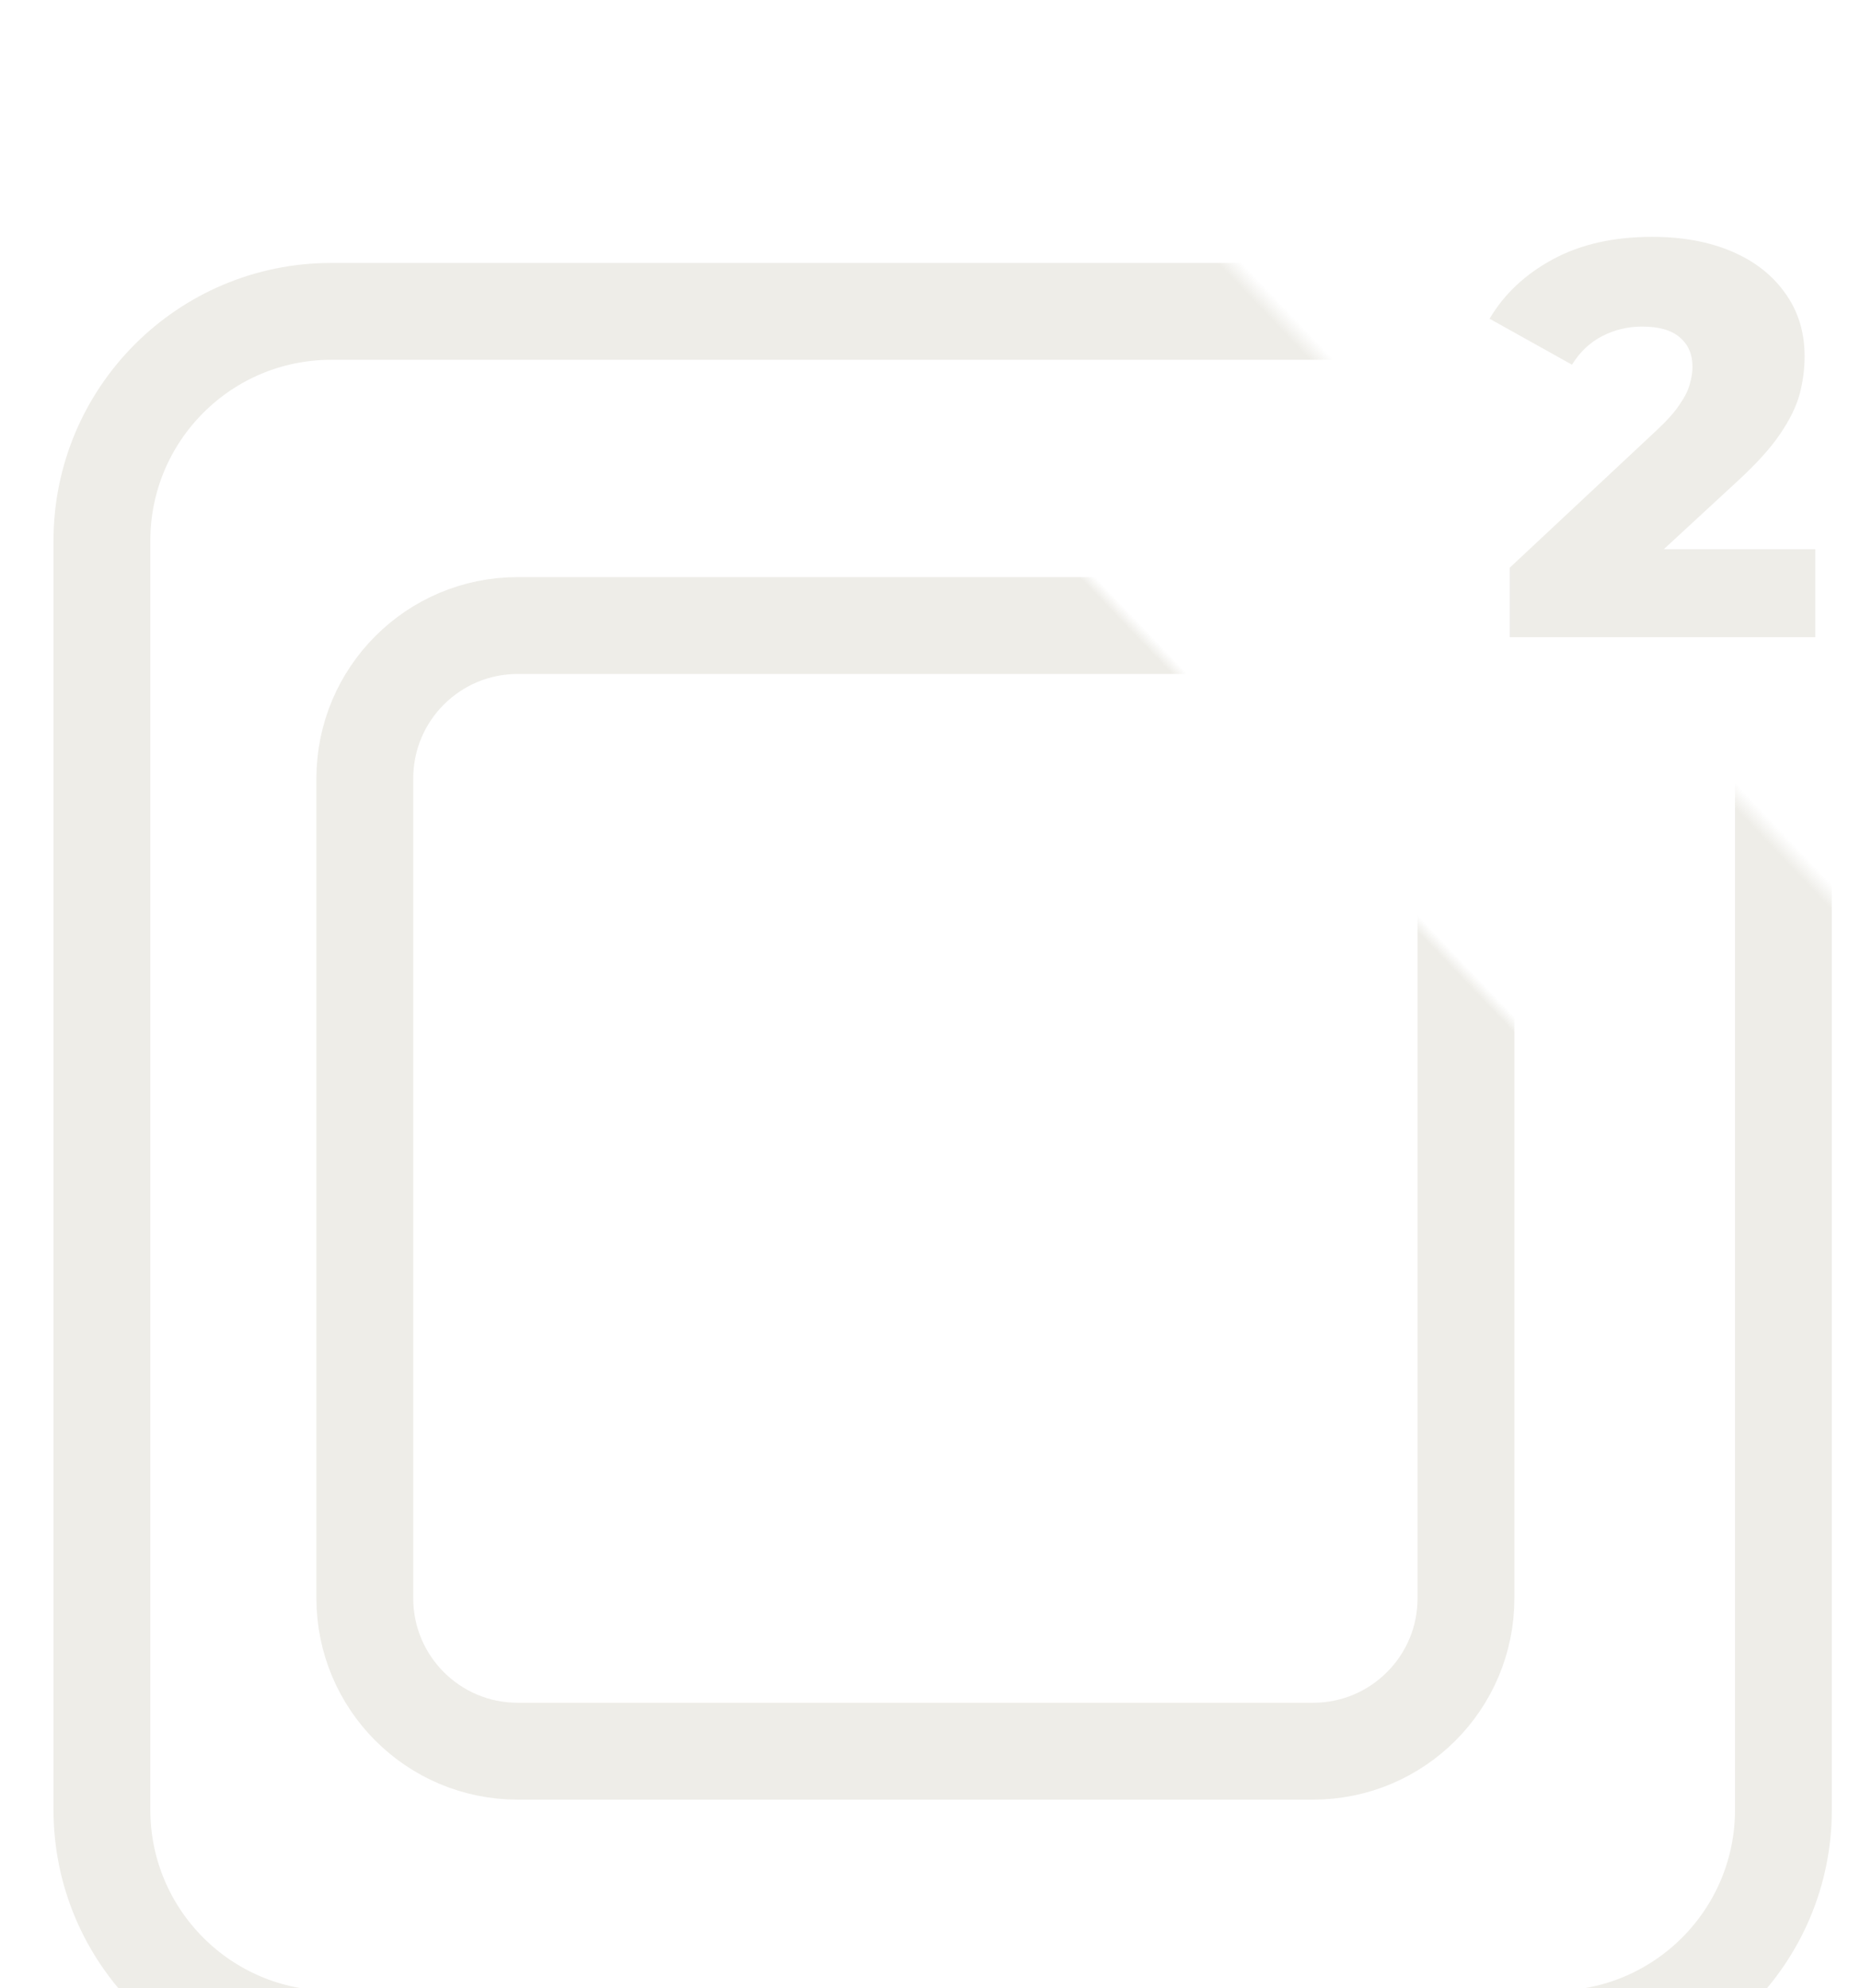 <?xml version="1.0" encoding="UTF-8"?> <svg xmlns="http://www.w3.org/2000/svg" width="73" height="78" viewBox="0 0 73 78" fill="none"><g filter="url(#filter0_i_1103_6)"><path d="M67.995 17.216C67.995 12.245 63.965 8.216 58.995 8.216H11C6.029 8.216 2 12.245 2 17.216V67C2 71.97 6.029 76 11 76H58.995C63.965 76 67.995 71.97 67.995 67V17.216Z" stroke="url(#paint0_linear_1103_6)" stroke-width="3.8"></path></g><g filter="url(#filter1_i_1103_6)"><path d="M56.536 26.541C56.536 23.227 53.849 20.541 50.536 20.541H19.318C16.005 20.541 13.318 23.227 13.318 26.541V58.703C13.318 62.017 16.005 64.703 19.318 64.703H50.536C53.849 64.703 56.536 62.017 56.536 58.703V26.541Z" stroke="url(#paint1_linear_1103_6)" stroke-width="3.8"></path></g><g filter="url(#filter2_i_1103_6)"><path d="M59.254 21V18.272L65.018 12.882C65.428 12.501 65.729 12.163 65.92 11.87C66.125 11.577 66.257 11.313 66.316 11.078C66.389 10.829 66.426 10.601 66.426 10.396C66.426 9.897 66.257 9.509 65.92 9.23C65.597 8.951 65.106 8.812 64.446 8.812C63.888 8.812 63.368 8.937 62.884 9.186C62.4 9.435 62.004 9.809 61.696 10.308L58.462 8.504C59.034 7.536 59.862 6.759 60.948 6.172C62.033 5.585 63.331 5.292 64.842 5.292C66.03 5.292 67.071 5.483 67.966 5.864C68.86 6.245 69.557 6.788 70.056 7.492C70.569 8.196 70.826 9.025 70.826 9.978C70.826 10.477 70.76 10.975 70.628 11.474C70.496 11.958 70.239 12.479 69.858 13.036C69.491 13.579 68.941 14.187 68.208 14.862L63.632 19.086L62.906 17.546H71.244V21H59.254Z" fill="#EEEDE8"></path></g><defs><filter id="filter0_i_1103_6" x="0.1" y="6.315" width="71.795" height="75.584" filterUnits="userSpaceOnUse" color-interpolation-filters="sRGB"><feFlood flood-opacity="0" result="BackgroundImageFix"></feFlood><feBlend mode="normal" in="SourceGraphic" in2="BackgroundImageFix" result="shape"></feBlend><feColorMatrix in="SourceAlpha" type="matrix" values="0 0 0 0 0 0 0 0 0 0 0 0 0 0 0 0 0 0 127 0" result="hardAlpha"></feColorMatrix><feOffset dx="2" dy="4"></feOffset><feGaussianBlur stdDeviation="2"></feGaussianBlur><feComposite in2="hardAlpha" operator="arithmetic" k2="-1" k3="1"></feComposite><feColorMatrix type="matrix" values="0 0 0 0 0.688 0 0 0 0 0.622 0 0 0 0 0.622 0 0 0 0.25 0"></feColorMatrix><feBlend mode="normal" in2="shape" result="effect1_innerShadow_1103_6"></feBlend></filter><filter id="filter1_i_1103_6" x="11.418" y="18.641" width="48.018" height="51.963" filterUnits="userSpaceOnUse" color-interpolation-filters="sRGB"><feFlood flood-opacity="0" result="BackgroundImageFix"></feFlood><feBlend mode="normal" in="SourceGraphic" in2="BackgroundImageFix" result="shape"></feBlend><feColorMatrix in="SourceAlpha" type="matrix" values="0 0 0 0 0 0 0 0 0 0 0 0 0 0 0 0 0 0 127 0" result="hardAlpha"></feColorMatrix><feOffset dx="1" dy="4"></feOffset><feGaussianBlur stdDeviation="2"></feGaussianBlur><feComposite in2="hardAlpha" operator="arithmetic" k2="-1" k3="1"></feComposite><feColorMatrix type="matrix" values="0 0 0 0 0.95 0 0 0 0 0.918 0 0 0 0 0.918 0 0 0 0.25 0"></feColorMatrix><feBlend mode="normal" in2="shape" result="effect1_innerShadow_1103_6"></feBlend></filter><filter id="filter2_i_1103_6" x="58.461" y="5.292" width="12.783" height="19.708" filterUnits="userSpaceOnUse" color-interpolation-filters="sRGB"><feFlood flood-opacity="0" result="BackgroundImageFix"></feFlood><feBlend mode="normal" in="SourceGraphic" in2="BackgroundImageFix" result="shape"></feBlend><feColorMatrix in="SourceAlpha" type="matrix" values="0 0 0 0 0 0 0 0 0 0 0 0 0 0 0 0 0 0 127 0" result="hardAlpha"></feColorMatrix><feOffset dy="4"></feOffset><feGaussianBlur stdDeviation="2"></feGaussianBlur><feComposite in2="hardAlpha" operator="arithmetic" k2="-1" k3="1"></feComposite><feColorMatrix type="matrix" values="0 0 0 0 0.85 0 0 0 0 0.793 0 0 0 0 0.793 0 0 0 0.25 0"></feColorMatrix><feBlend mode="normal" in2="shape" result="effect1_innerShadow_1103_6"></feBlend></filter><linearGradient id="paint0_linear_1103_6" x1="60.138" y1="17.459" x2="50.38" y2="26.721" gradientUnits="userSpaceOnUse"><stop offset="0.151" stop-color="#EEEDE8" stop-opacity="0"></stop><stop offset="0.203" stop-color="#EEEDE8"></stop></linearGradient><linearGradient id="paint1_linear_1103_6" x1="51.391" y1="26.563" x2="45.032" y2="32.63" gradientUnits="userSpaceOnUse"><stop offset="0.151" stop-color="#EEEDE8" stop-opacity="0"></stop><stop offset="0.203" stop-color="#EEEDE8"></stop></linearGradient></defs></svg> 